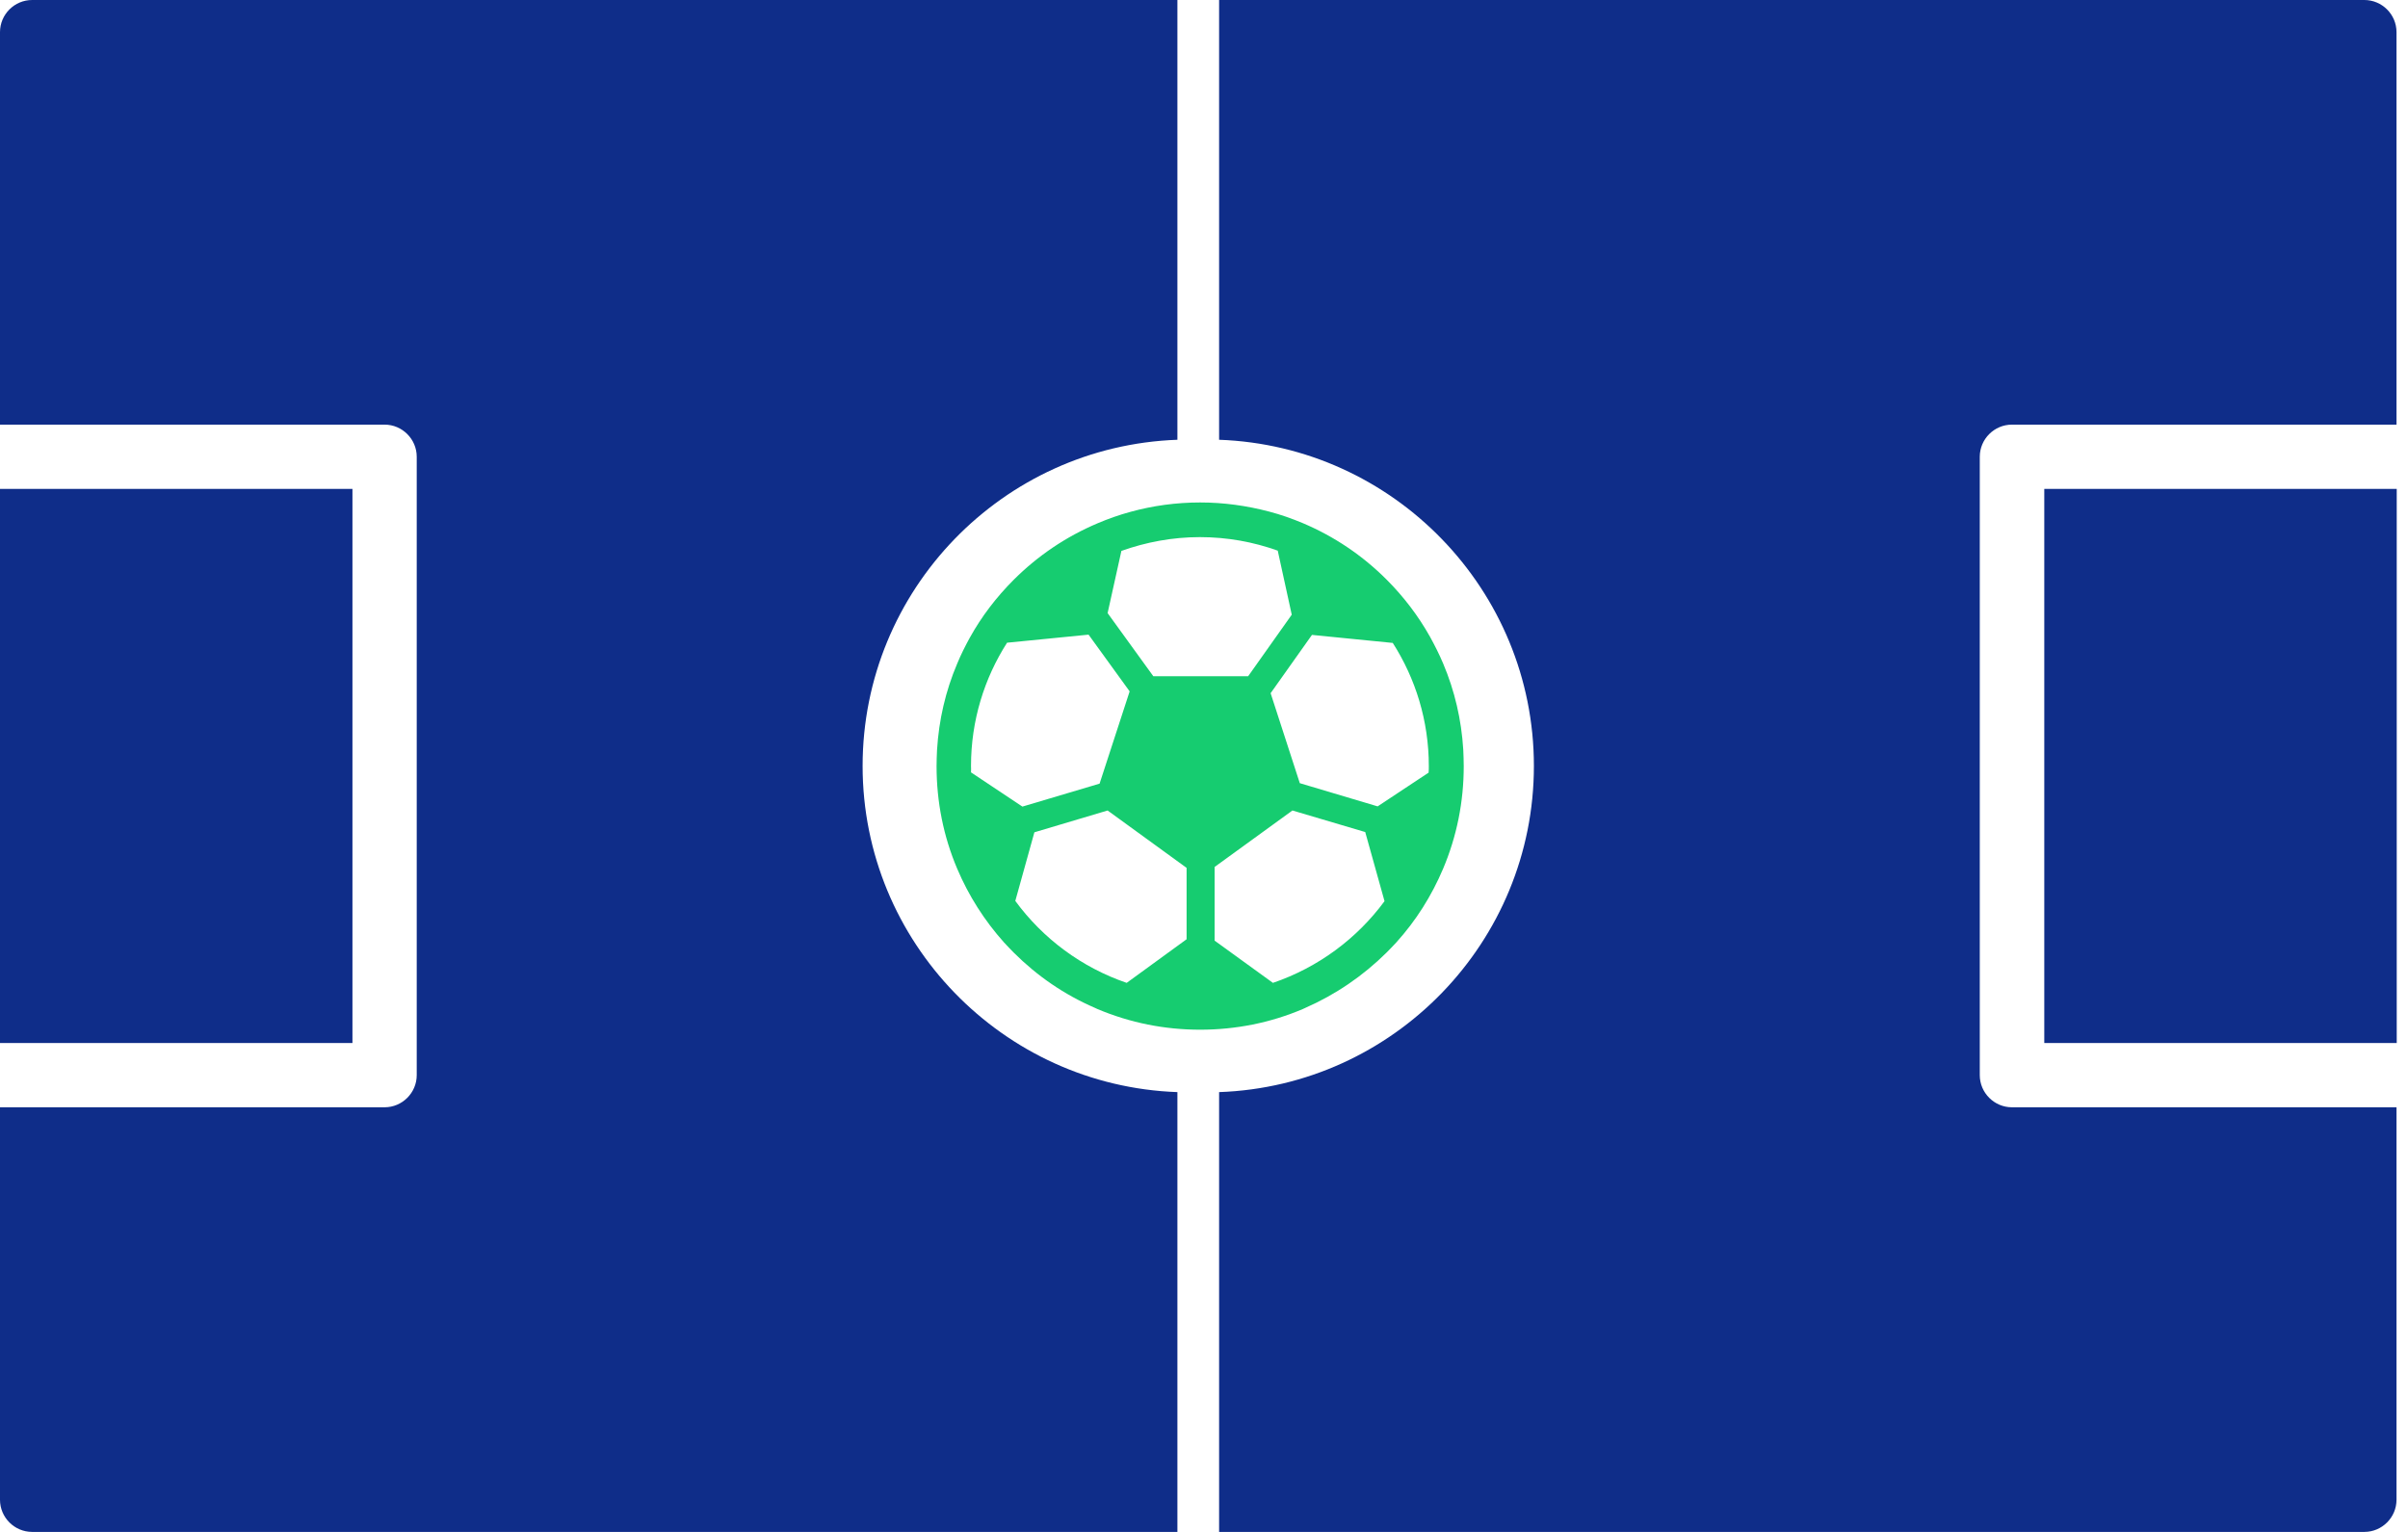 <svg width="66" height="42" viewBox="0 0 66 42" fill="none" xmlns="http://www.w3.org/2000/svg">
<g id="Group 1000002498">
<g id="Group">
<path id="Vector" d="M32.271 29.942C27.488 29.773 23.643 25.827 23.643 21C23.643 16.173 27.482 12.227 32.271 12.057V0H0.881C0.396 0 0 0.396 0 0.881V11.642H10.541C11.025 11.642 11.422 12.039 11.422 12.523V29.477C11.422 29.961 11.025 30.358 10.541 30.358H0V41.119C0 41.603 0.396 42 0.881 42H32.271V29.942Z" fill="#0F2D89"/>
<path id="Vector_2" d="M9.66 13.404H0V28.596H9.66V13.404Z" fill="#0F2D89"/>
<g id="Group_2">
<path id="Vector_3" d="M33.414 12.057C38.197 12.227 42.042 16.173 42.042 21C42.042 25.827 38.203 29.773 33.414 29.942V42H64.804C65.288 42 65.685 41.603 65.685 41.119V30.358H55.144C54.66 30.358 54.263 29.961 54.263 29.477V12.523C54.263 12.039 54.66 11.642 55.144 11.642H65.685V0.881C65.685 0.396 65.288 0 64.804 0H33.414V12.057Z" fill="#0F2D89"/>
<path id="Vector_4" d="M65.691 13.404H56.031V28.596H65.691V13.404Z" fill="#0F2D89"/>
</g>
<path id="Vector_5" d="M40.106 20.553C40.056 19.735 39.873 18.942 39.553 18.187C39.446 17.935 39.326 17.696 39.194 17.457C38.873 16.884 38.47 16.356 38.004 15.89C37.344 15.229 36.569 14.707 35.707 14.342C35.405 14.216 35.103 14.109 34.789 14.027C34.172 13.864 33.543 13.776 32.894 13.776C32.24 13.776 31.598 13.864 30.981 14.034C30.679 14.116 30.377 14.222 30.081 14.348C29.219 14.713 28.445 15.236 27.784 15.896C27.306 16.375 26.903 16.903 26.582 17.482C26.457 17.709 26.337 17.948 26.236 18.193C25.915 18.948 25.733 19.741 25.683 20.56C25.676 20.711 25.67 20.855 25.67 21.006C25.67 21.982 25.859 22.932 26.236 23.819C26.551 24.562 26.985 25.242 27.52 25.84C27.608 25.934 27.696 26.028 27.784 26.116C28.433 26.765 29.181 27.274 30.012 27.633C30.037 27.646 30.056 27.652 30.081 27.665C30.975 28.042 31.919 28.231 32.894 28.231C33.87 28.231 34.82 28.042 35.707 27.665C35.733 27.652 35.751 27.646 35.777 27.633C36.607 27.268 37.356 26.758 38.004 26.116C38.093 26.028 38.181 25.934 38.269 25.84C38.81 25.242 39.238 24.562 39.553 23.819C39.93 22.926 40.119 21.982 40.119 21.006C40.119 20.849 40.112 20.704 40.106 20.553ZM32.888 14.726C33.637 14.726 34.354 14.858 35.021 15.097L35.405 16.853L34.21 18.54H31.611L30.358 16.809L30.736 15.104C31.409 14.864 32.133 14.726 32.888 14.726ZM26.614 21C26.614 19.754 26.979 18.596 27.602 17.621L29.836 17.4L30.962 18.955L30.138 21.485L28.023 22.114L26.614 21.176C26.62 21.12 26.614 21.063 26.614 21ZM27.828 24.7L28.351 22.819L30.358 22.221L32.523 23.794V25.751L30.881 26.947C29.647 26.525 28.584 25.733 27.828 24.7ZM34.889 26.947L33.291 25.789V23.769L35.424 22.221L37.419 22.812L37.948 24.707C37.193 25.733 36.129 26.525 34.889 26.947ZM39.156 21.183L37.759 22.108L35.626 21.472L34.826 19.005L35.959 17.407L38.174 17.627C38.149 17.589 38.13 17.558 38.105 17.52C38.011 17.375 38.011 17.375 38.105 17.52C38.13 17.558 38.155 17.589 38.174 17.627C38.797 18.602 39.162 19.76 39.162 21.006C39.162 21.063 39.162 21.12 39.156 21.183C39.143 21.673 39.143 21.673 39.156 21.183Z" fill="#16CC70"/>
</g>
</g>
</svg>
